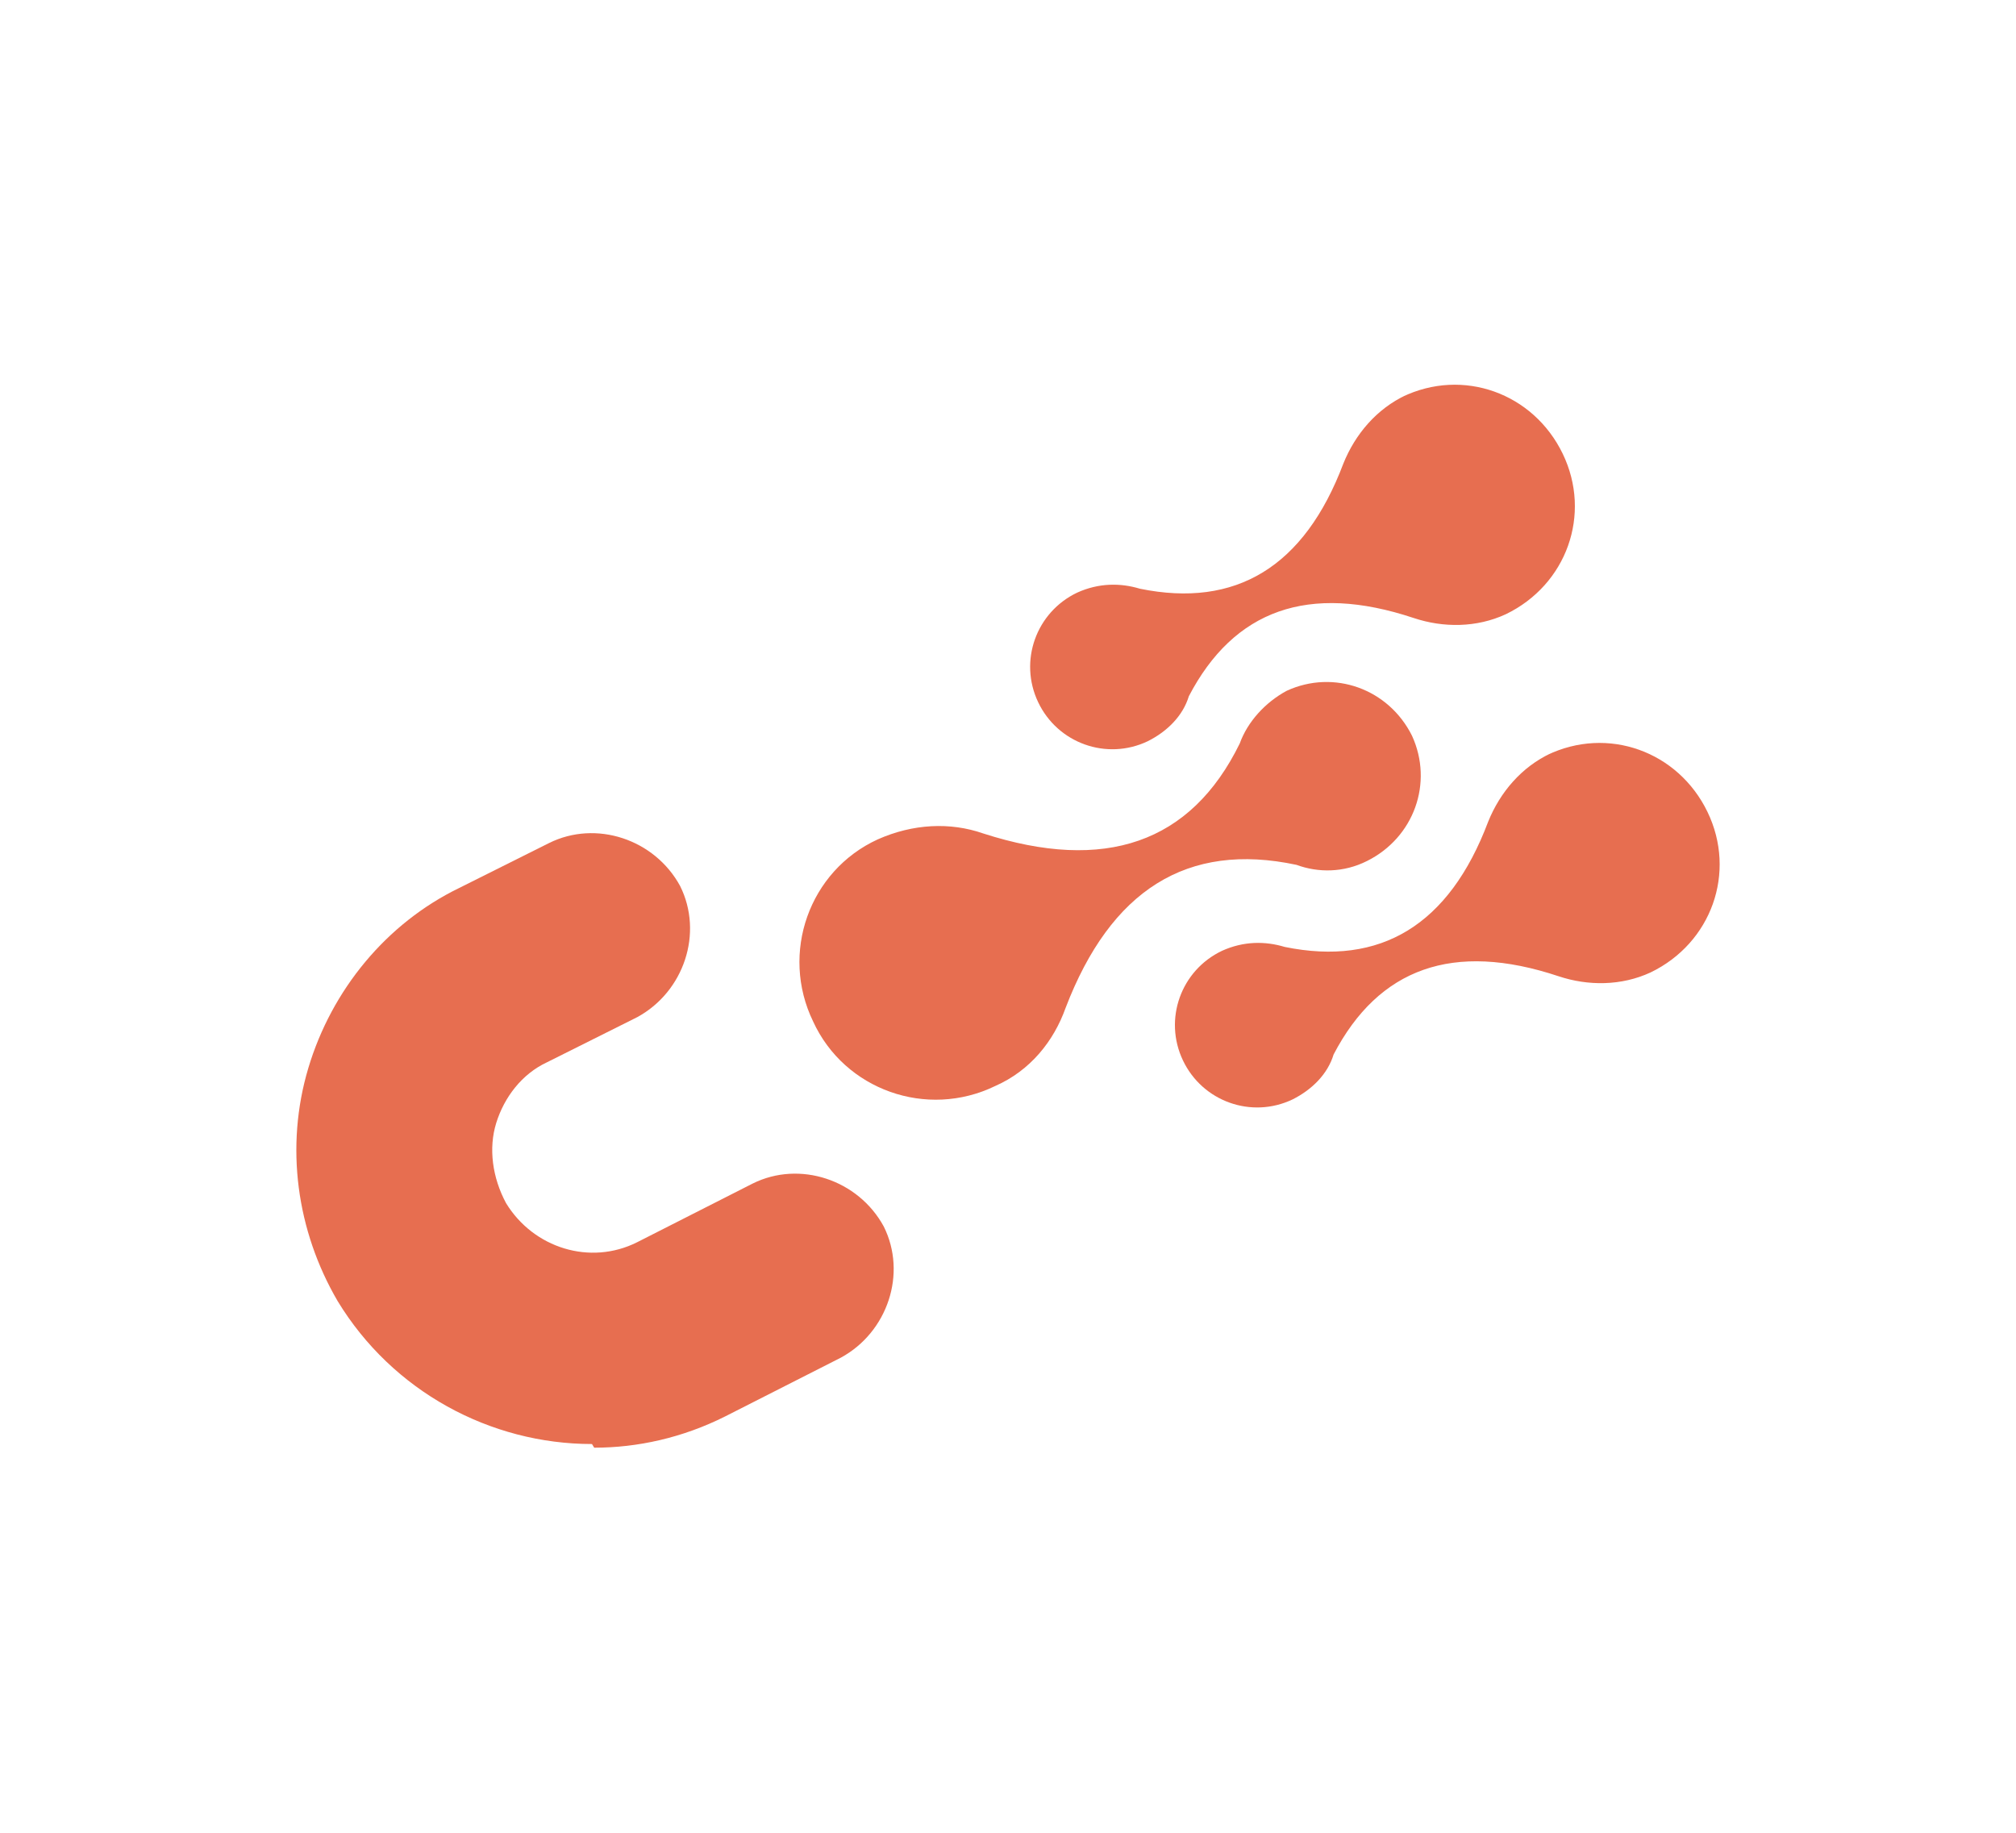 <svg xmlns="http://www.w3.org/2000/svg" id="sphere" viewBox="0 0 99 90"><defs><style>      .cls-1 {        fill: #e76e50;      }    </style></defs><path class="cls-1" d="M29.07,70.91c-5,0-9.8-2.59-12.49-7.02-2.02-3.46-2.59-7.59-1.44-11.44s3.84-7.11,7.4-8.84l4.42-2.21c2.31-1.15,5.19-.19,6.44,2.11,1.15,2.31.19,5.19-2.11,6.44l-4.42,2.21c-1.25.58-2.11,1.73-2.5,2.98s-.19,2.69.48,3.94c1.35,2.21,4.13,3.08,6.44,1.92l5.67-2.88c2.31-1.15,5.19-.19,6.44,2.11,1.15,2.31.19,5.19-2.11,6.44l-5.67,2.88c-2.11,1.06-4.32,1.54-6.44,1.54"></path><path class="cls-1" d="M43.1,41.22c1.73-.77,3.56-.86,5.19-.29,5.96,1.92,10.19.48,12.59-4.42.38-1.06,1.25-2.02,2.31-2.59,2.31-1.06,5-.1,6.15,2.21,1.06,2.31.1,5-2.21,6.15-1.15.58-2.4.58-3.46.19-5.38-1.15-9.13,1.25-11.34,7.02-.58,1.63-1.73,3.08-3.46,3.84-3.36,1.63-7.4.19-8.94-3.17-1.63-3.36-.19-7.4,3.17-8.94"></path><path class="cls-1" d="M69.05,19.4c-1.44.67-2.5,1.92-3.08,3.36-1.92,5.09-5.29,7.11-9.99,6.15-.96-.29-2.02-.29-3.08.19-2.02.96-2.88,3.36-1.92,5.38s3.36,2.88,5.38,1.92c.96-.48,1.73-1.25,2.02-2.21,2.21-4.23,5.86-5.57,11.05-3.84h0c1.44.48,3.08.48,4.52-.19,2.98-1.44,4.23-4.9,2.79-7.88-1.44-2.98-4.9-4.23-7.88-2.79"></path><path class="cls-1" d="M76.16,36.99c-1.44.67-2.5,1.92-3.08,3.36-1.92,5.09-5.29,7.11-9.99,6.15-.96-.29-2.02-.29-3.08.19-2.02.96-2.88,3.36-1.92,5.38s3.36,2.88,5.38,1.92c.96-.48,1.73-1.25,2.02-2.21,2.21-4.23,5.86-5.57,11.05-3.84h0c1.44.48,3.08.48,4.52-.19,2.98-1.44,4.23-4.9,2.79-7.88-1.44-2.98-4.9-4.23-7.88-2.79"></path></svg>